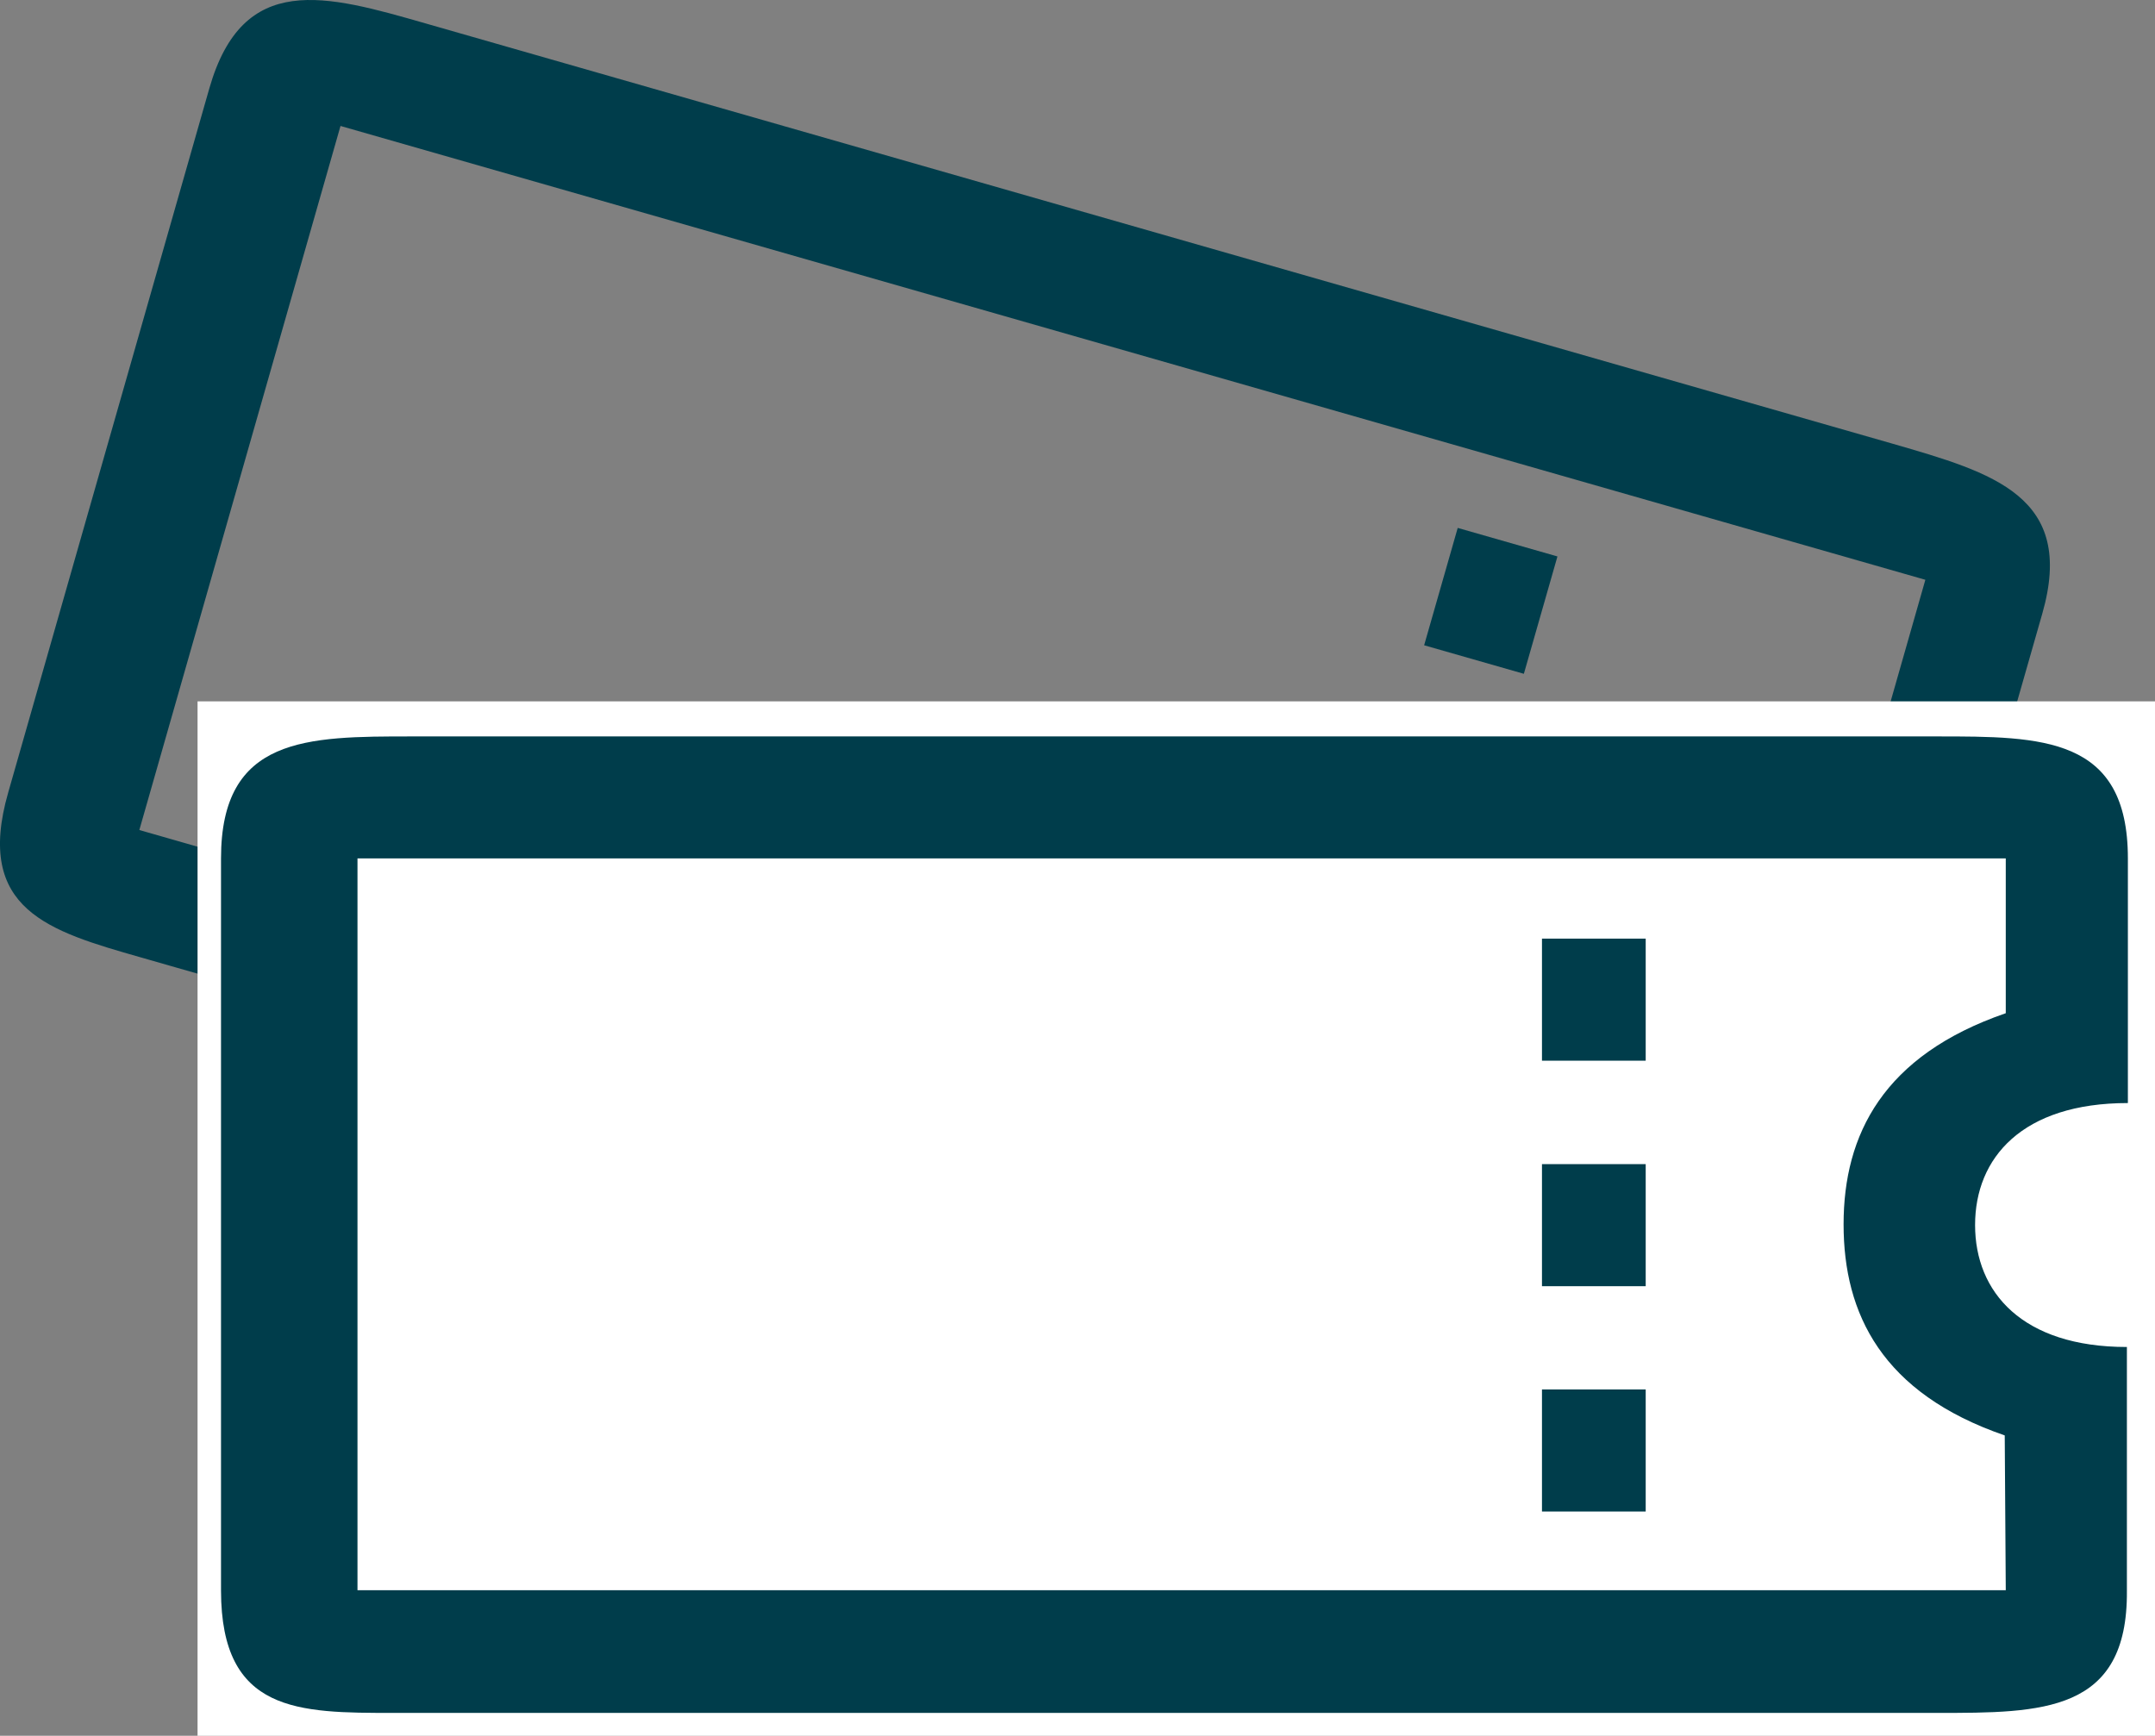 <svg xmlns="http://www.w3.org/2000/svg" width="45.935" height="37" viewBox="0 0 45.935 37">
  <rect x="0" y="0" width="45.935" height="37" fill="#808080" stroke="none"/>
  <g id="Icon_Tour_buchen_V2" data-name="Icon Tour buchen V2" transform="translate(-7.315 -3.607)">
    <g id="Gruppe_57" data-name="Gruppe 57" transform="translate(7.315 3.607)">
      <g id="Gruppe_56" data-name="Gruppe 56">
        <path id="Pfad_34" data-name="Pfad 34" d="M10.312,24.014l31.629,9.058c2.15.615,3.908,1.119,4.6-1.388l1.43-5c-2.148-.615-2.789-2.018-2.4-3.393s1.678-2.226,3.847-1.605l1.43-5c.715-2.5-1.044-3-3.192-3.621L16.4,4.11c-2.148-.617-3.907-1.12-4.623,1.381L7.49,20.5C6.774,23,8.357,23.455,10.312,24.014ZM14.573,6.292l33.782,9.674-.907,3.177c-2.76.144-4.035,1.538-4.56,3.376s-.2,3.69,2.065,5.274l-.888,3.182L10.285,21.3Z" transform="translate(-7.315 -3.607)" fill="#003d4b"/>
      </g>
    </g>
    <rect id="Rechteck_96" data-name="Rechteck 96" width="2.211" height="2.602" transform="translate(39.797 17.97) rotate(-164.034)" fill="#003d4b"/>
    <rect id="Rechteck_97" data-name="Rechteck 97" width="41.724" height="22.05" transform="translate(53.25 40.607) rotate(180)" fill="#fff"/>
    <g id="Gruppe_59" data-name="Gruppe 59" transform="translate(12.029 19.307)">
      <g id="Gruppe_58" data-name="Gruppe 58">
        <path id="Pfad_35" data-name="Pfad 35" d="M14.617,36.515h32.9c2.235,0,4.065,0,4.044-2.6v-5.2c-2.235,0-3.236-1.171-3.236-2.6s1-2.6,3.257-2.6V18.3c0-2.6-1.83-2.6-4.065-2.6H15c-2.235,0-4.064,0-4.064,2.6v15.61C10.939,36.515,12.584,36.515,14.617,36.515ZM13.845,18.3H48.979v3.3c-2.613.9-3.457,2.589-3.457,4.5s.821,3.6,3.435,4.5l.022,3.3H13.845Z" transform="translate(-10.939 -15.702)" fill="#003d4b"/>
      </g>
    </g>
    <rect id="Rechteck_98" data-name="Rechteck 98" width="2.211" height="2.602" transform="translate(42.394 35.827) rotate(180)" fill="#003d4b"/>
    <rect id="Rechteck_99" data-name="Rechteck 99" width="2.211" height="2.602" transform="translate(42.394 31.024) rotate(180)" fill="#003d4b"/>
    <rect id="Rechteck_100" data-name="Rechteck 100" width="2.211" height="2.602" transform="translate(42.394 26.217) rotate(180)" fill="#003d4b"/>
  </g>
</svg>
